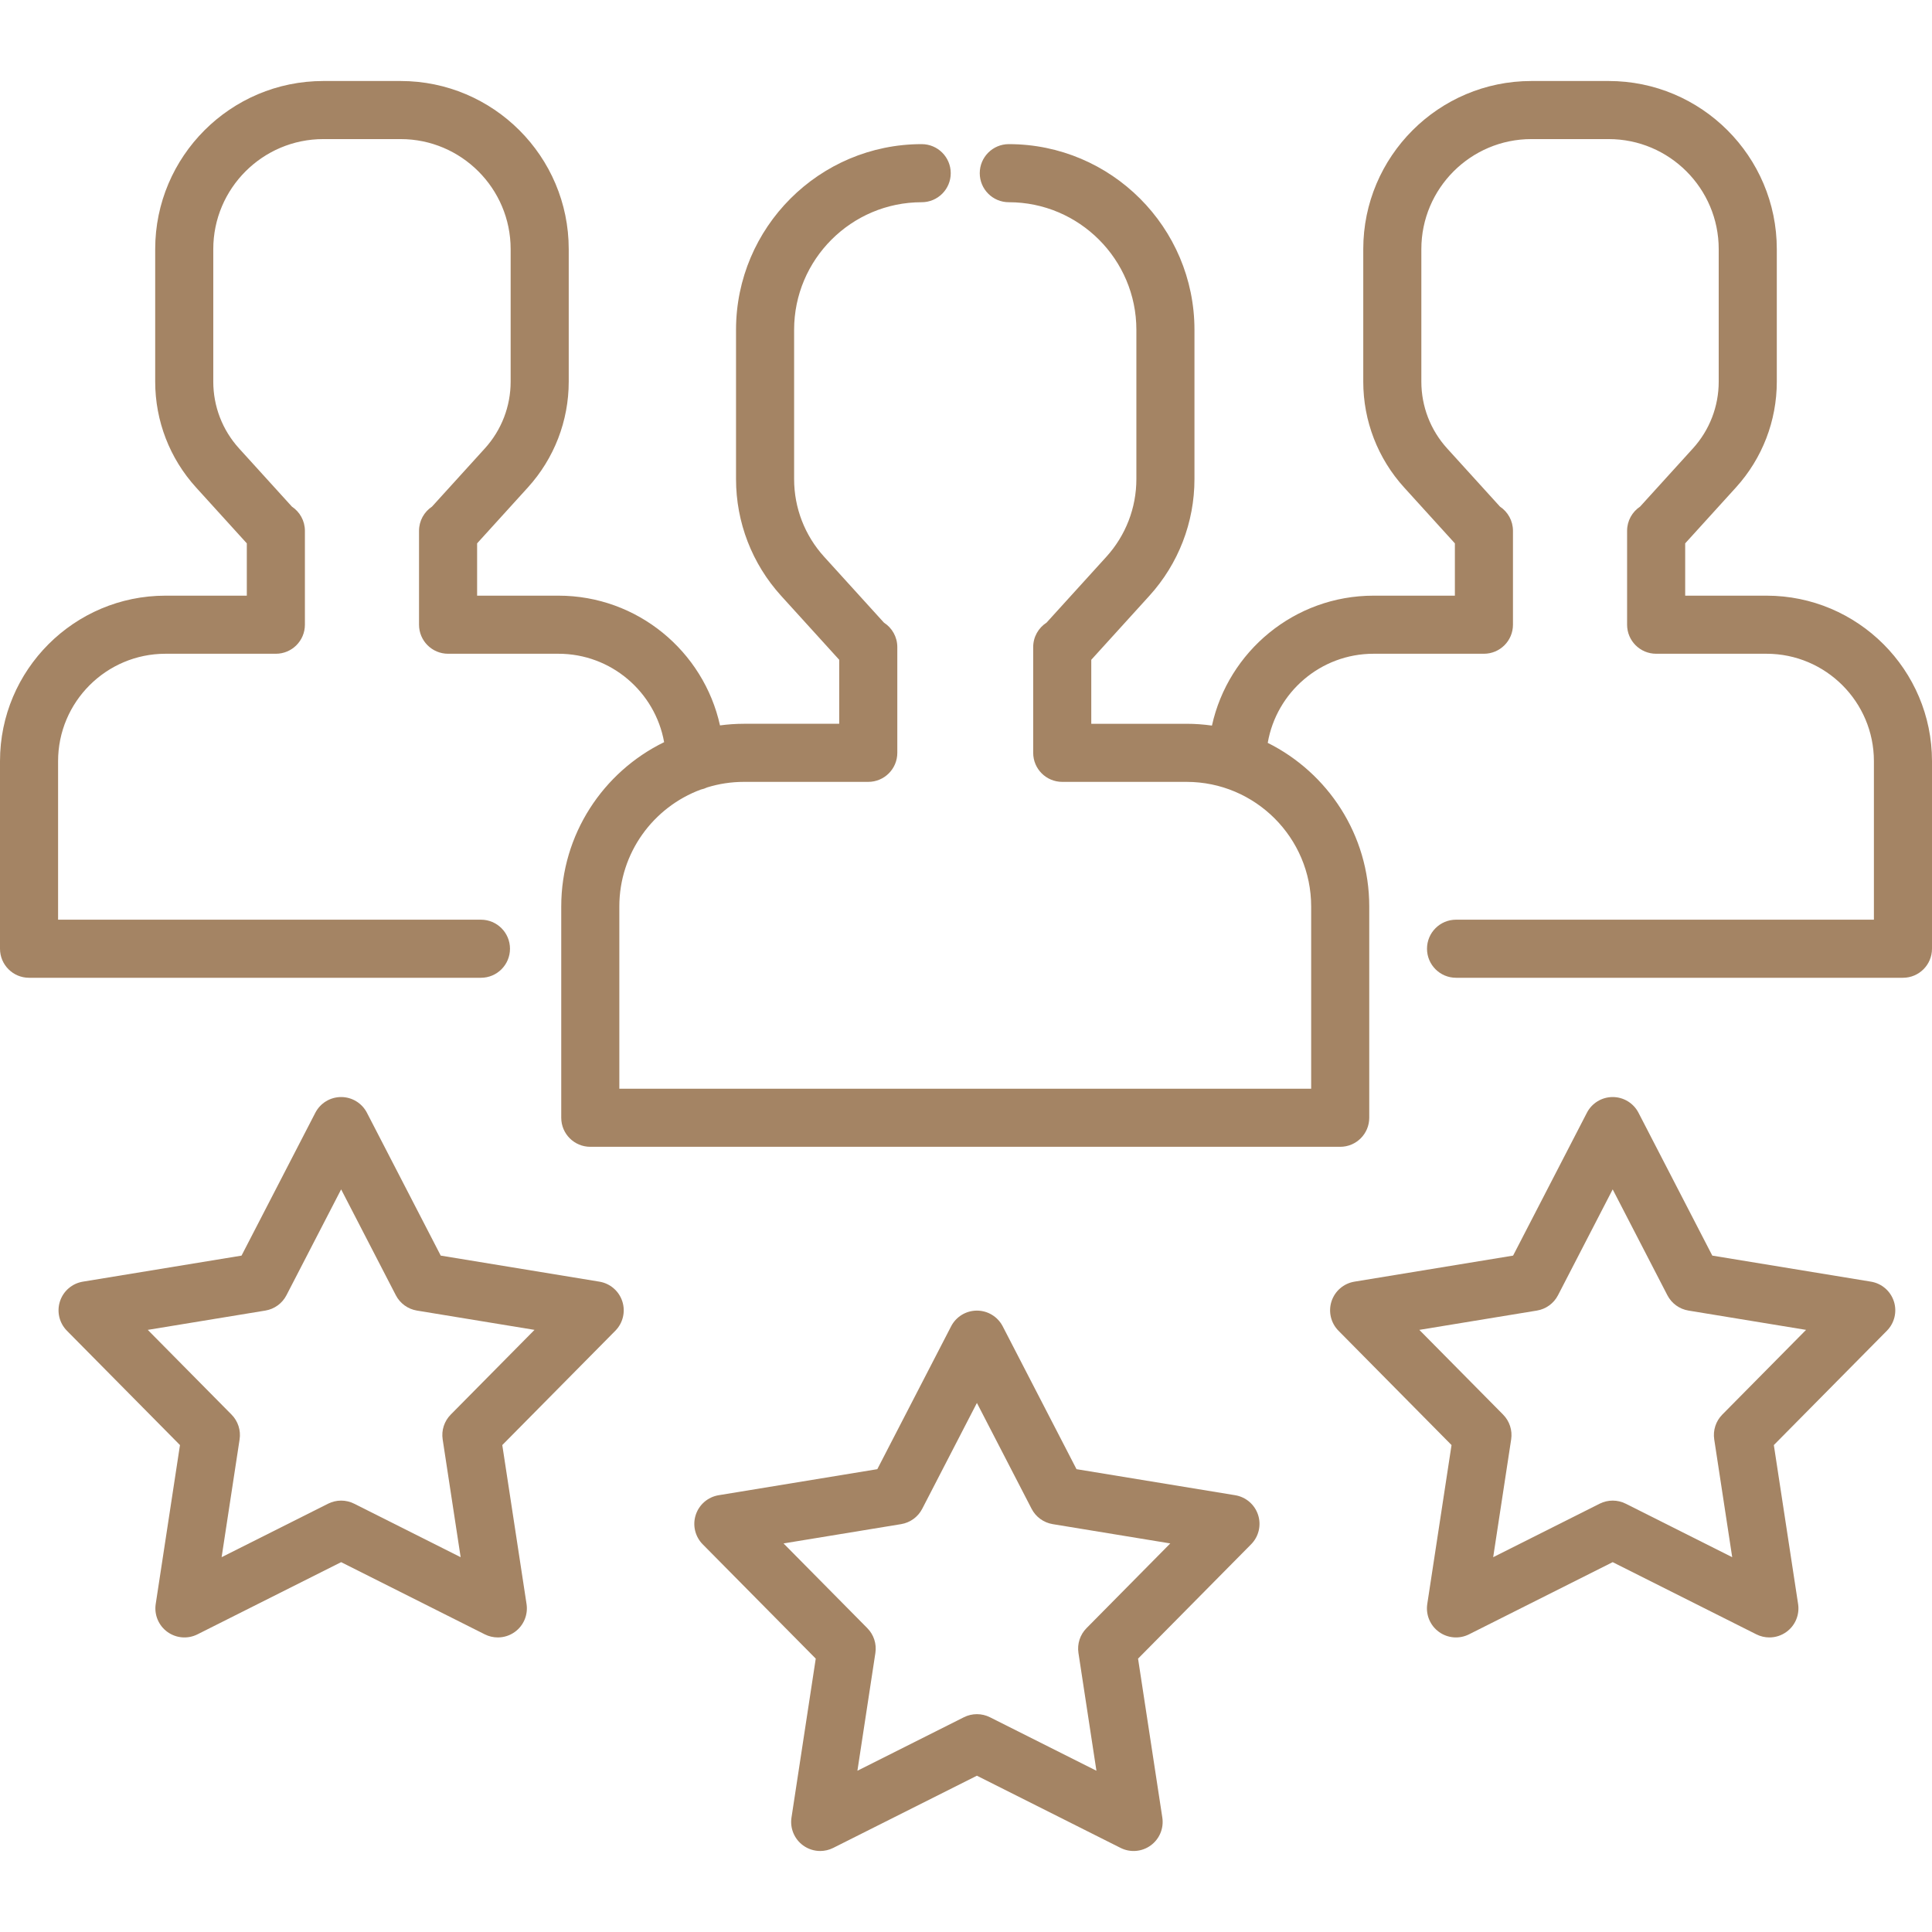 <?xml version="1.0" encoding="UTF-8"?> <svg xmlns="http://www.w3.org/2000/svg" width="512" height="512" viewBox="0 0 512 512" fill="none"> <path d="M468.15 157.858H446.592V143.995L460.043 129.181C467.026 121.491 470.871 111.536 470.871 101.148V66.017C470.871 41.452 450.885 21.467 426.32 21.467H405.828C381.263 21.467 361.278 41.453 361.278 66.017V101.148C361.278 111.536 365.124 121.492 372.105 129.181L385.558 143.997V157.858H364C343.056 157.858 325.503 172.622 321.179 192.288C318.978 191.98 316.734 191.81 314.45 191.81H289.198V174.852L304.602 157.889C312.303 149.407 316.545 138.426 316.545 126.969V87.4C316.545 60.268 294.472 38.197 267.341 38.197C263.089 38.197 259.644 41.642 259.644 45.894C259.644 50.146 263.089 53.591 267.341 53.591C285.984 53.591 301.151 68.757 301.151 87.4V126.968C301.151 134.591 298.329 141.896 293.206 147.539L277.344 165.008C275.216 166.377 273.806 168.766 273.806 171.486V199.508C273.806 203.76 277.251 207.205 281.503 207.205H314.452C332.659 207.205 347.473 222.018 347.473 240.226V288.524H164.13V240.226C164.13 226.03 173.136 213.9 185.732 209.242C186.324 209.118 186.888 208.921 187.421 208.669C190.498 207.719 193.766 207.204 197.15 207.204H230.099C234.35 207.204 237.796 203.759 237.796 199.507V171.485C237.796 168.766 236.386 166.376 234.258 165.007L218.396 147.538C213.272 141.895 210.449 134.589 210.449 126.967V87.4C210.449 68.758 225.615 53.591 244.259 53.591C248.51 53.591 251.956 50.146 251.956 45.894C251.956 41.642 248.51 38.197 244.259 38.197C217.127 38.197 195.055 60.269 195.055 87.4V126.968C195.055 138.424 199.297 149.405 206.998 157.888L222.4 174.85V191.809H197.148C194.997 191.809 192.883 191.964 190.806 192.238C186.464 172.597 168.925 157.858 147.998 157.858H126.44V143.995L139.891 129.181C146.874 121.491 150.719 111.536 150.719 101.148V66.017C150.719 41.452 130.733 21.467 106.168 21.467H85.678C61.113 21.467 41.128 41.453 41.128 66.017V101.148C41.128 111.536 44.973 121.492 51.956 129.181L65.408 143.996V157.858H43.85C19.671 157.858 0 177.529 0 201.708V251.424C0 255.676 3.446 259.121 7.697 259.121H127.455C131.706 259.121 135.152 255.676 135.152 251.424C135.152 247.172 131.706 243.727 127.455 243.727H15.394V201.708C15.394 186.018 28.159 173.252 43.85 173.252H73.105C77.356 173.252 80.802 169.807 80.802 165.555V140.675C80.802 137.998 79.435 135.64 77.361 134.261L63.352 118.833C58.947 113.982 56.521 107.702 56.521 101.149V66.017C56.521 49.94 69.6 36.861 85.677 36.861H106.169C122.246 36.861 135.326 49.94 135.326 66.017V101.148C135.326 107.701 132.9 113.982 128.495 118.832L114.485 134.261C112.412 135.64 111.046 137.998 111.046 140.674V165.554C111.046 169.806 114.492 173.251 118.743 173.251H147.998C161.973 173.251 173.619 183.38 176 196.681C159.873 204.545 148.735 221.105 148.735 240.223V296.218C148.735 300.47 152.181 303.915 156.432 303.915H355.168C359.42 303.915 362.865 300.47 362.865 296.218V240.223C362.865 221.252 351.892 204.804 335.964 196.868C338.269 183.476 349.959 173.251 364 173.251H393.255C397.507 173.251 400.952 169.806 400.952 165.554V140.674C400.952 137.996 399.585 135.638 397.51 134.259L383.502 118.832C379.097 113.982 376.672 107.701 376.672 101.148V66.017C376.672 49.94 389.751 36.861 405.828 36.861H426.32C442.397 36.861 455.477 49.94 455.477 66.017V101.148C455.477 107.701 453.051 113.982 448.646 118.832L434.637 134.261C432.563 135.64 431.197 137.998 431.197 140.674V165.554C431.197 169.806 434.642 173.251 438.894 173.251H468.149C483.839 173.251 496.605 186.016 496.605 201.707V243.726H385.868C381.616 243.726 378.171 247.171 378.171 251.423C378.171 255.675 381.616 259.12 385.868 259.12H504.302C508.554 259.12 511.999 255.675 511.999 251.423V201.707C512 177.529 492.329 157.858 468.15 157.858Z" fill="#A48464"></path> <path d="M333.406 401.466C332.518 398.728 330.175 396.715 327.333 396.248L285.287 389.346L265.73 351.49C264.409 348.933 261.771 347.325 258.892 347.325C256.013 347.325 253.375 348.931 252.054 351.49L232.497 389.346L190.451 396.248C187.61 396.715 185.267 398.727 184.377 401.466C183.487 404.204 184.2 407.209 186.224 409.257L216.182 439.554L209.753 481.674C209.319 484.52 210.508 487.371 212.838 489.062C214.178 490.036 215.766 490.533 217.363 490.533C218.541 490.533 219.725 490.262 220.817 489.713L258.89 470.583L296.963 489.713C299.536 491.006 302.615 490.756 304.942 489.062C307.272 487.371 308.461 484.52 308.027 481.674L301.597 439.554L331.555 409.257C333.584 407.209 334.296 404.204 333.406 401.466ZM287.936 431.479C286.225 433.21 285.434 435.648 285.8 438.052L290.565 469.266L262.349 455.09C260.174 453.998 257.612 453.998 255.438 455.09L227.222 469.266L231.986 438.052C232.353 435.646 231.561 433.208 229.85 431.479L207.646 409.025L238.806 403.911C241.207 403.516 243.281 402.009 244.397 399.848L258.891 371.793L273.384 399.848C274.501 402.009 276.574 403.516 278.975 403.911L310.135 409.025L287.936 431.479Z" fill="#A48464"></path> <path d="M501.894 344.869C501.004 342.131 498.663 340.118 495.823 339.651L453.777 332.749L434.219 294.893C432.898 292.336 430.26 290.728 427.381 290.728C424.501 290.728 421.864 292.334 420.543 294.893L400.986 332.749L358.939 339.651C356.098 340.118 353.755 342.13 352.865 344.869C351.975 347.607 352.687 350.613 354.712 352.66L384.671 382.957L378.241 425.078C377.807 427.924 378.996 430.775 381.326 432.466C383.656 434.158 386.734 434.411 389.305 433.117L427.378 413.987L465.451 433.117C466.543 433.666 467.727 433.937 468.905 433.937C470.503 433.937 472.091 433.441 473.43 432.466C475.76 430.775 476.949 427.924 476.515 425.078L470.085 382.957L500.044 352.66C502.072 350.613 502.784 347.607 501.894 344.869ZM456.424 374.883C454.713 376.613 453.922 379.052 454.288 381.456L459.053 412.671L430.837 398.495C429.749 397.949 428.566 397.675 427.381 397.675C426.196 397.675 425.012 397.949 423.925 398.495L395.709 412.671L400.474 381.456C400.84 379.05 400.049 376.612 398.338 374.883L376.135 352.43L407.295 347.316C409.697 346.921 411.77 345.414 412.886 343.253L427.379 315.198L441.873 343.253C442.99 345.414 445.063 346.921 447.464 347.316L478.623 352.43L456.424 374.883Z" fill="#A48464"></path> <path d="M164.919 344.87C164.03 342.131 161.686 340.118 158.845 339.651L116.799 332.749L97.242 294.893C95.92 292.336 93.283 290.728 90.403 290.728C87.523 290.728 84.886 292.334 83.564 294.893L64.009 332.75L21.963 339.652C19.122 340.119 16.779 342.131 15.889 344.87C14.999 347.608 15.712 350.614 17.736 352.661L47.695 382.958L41.266 425.079C40.832 427.925 42.021 430.776 44.351 432.467C46.68 434.159 49.758 434.412 52.33 433.118L90.403 413.988L128.475 433.118C129.567 433.667 130.751 433.938 131.929 433.938C133.526 433.938 135.115 433.442 136.454 432.467C138.784 430.776 139.973 427.925 139.539 425.079L133.11 382.958L163.068 352.661C165.095 350.613 165.809 347.608 164.919 344.87ZM119.447 374.883C117.736 376.613 116.944 379.052 117.311 381.456L122.075 412.671L93.86 398.495C92.773 397.948 91.589 397.675 90.404 397.675C89.219 397.675 88.035 397.949 86.948 398.495L58.732 412.671L63.497 381.456C63.864 379.05 63.072 376.612 61.361 374.883L39.161 352.43L70.321 347.316C72.722 346.921 74.796 345.414 75.913 343.253L90.406 315.198L104.899 343.253C106.016 345.414 108.09 346.921 110.491 347.316L141.651 352.43L119.447 374.883Z" fill="#A48464"></path> </svg> 